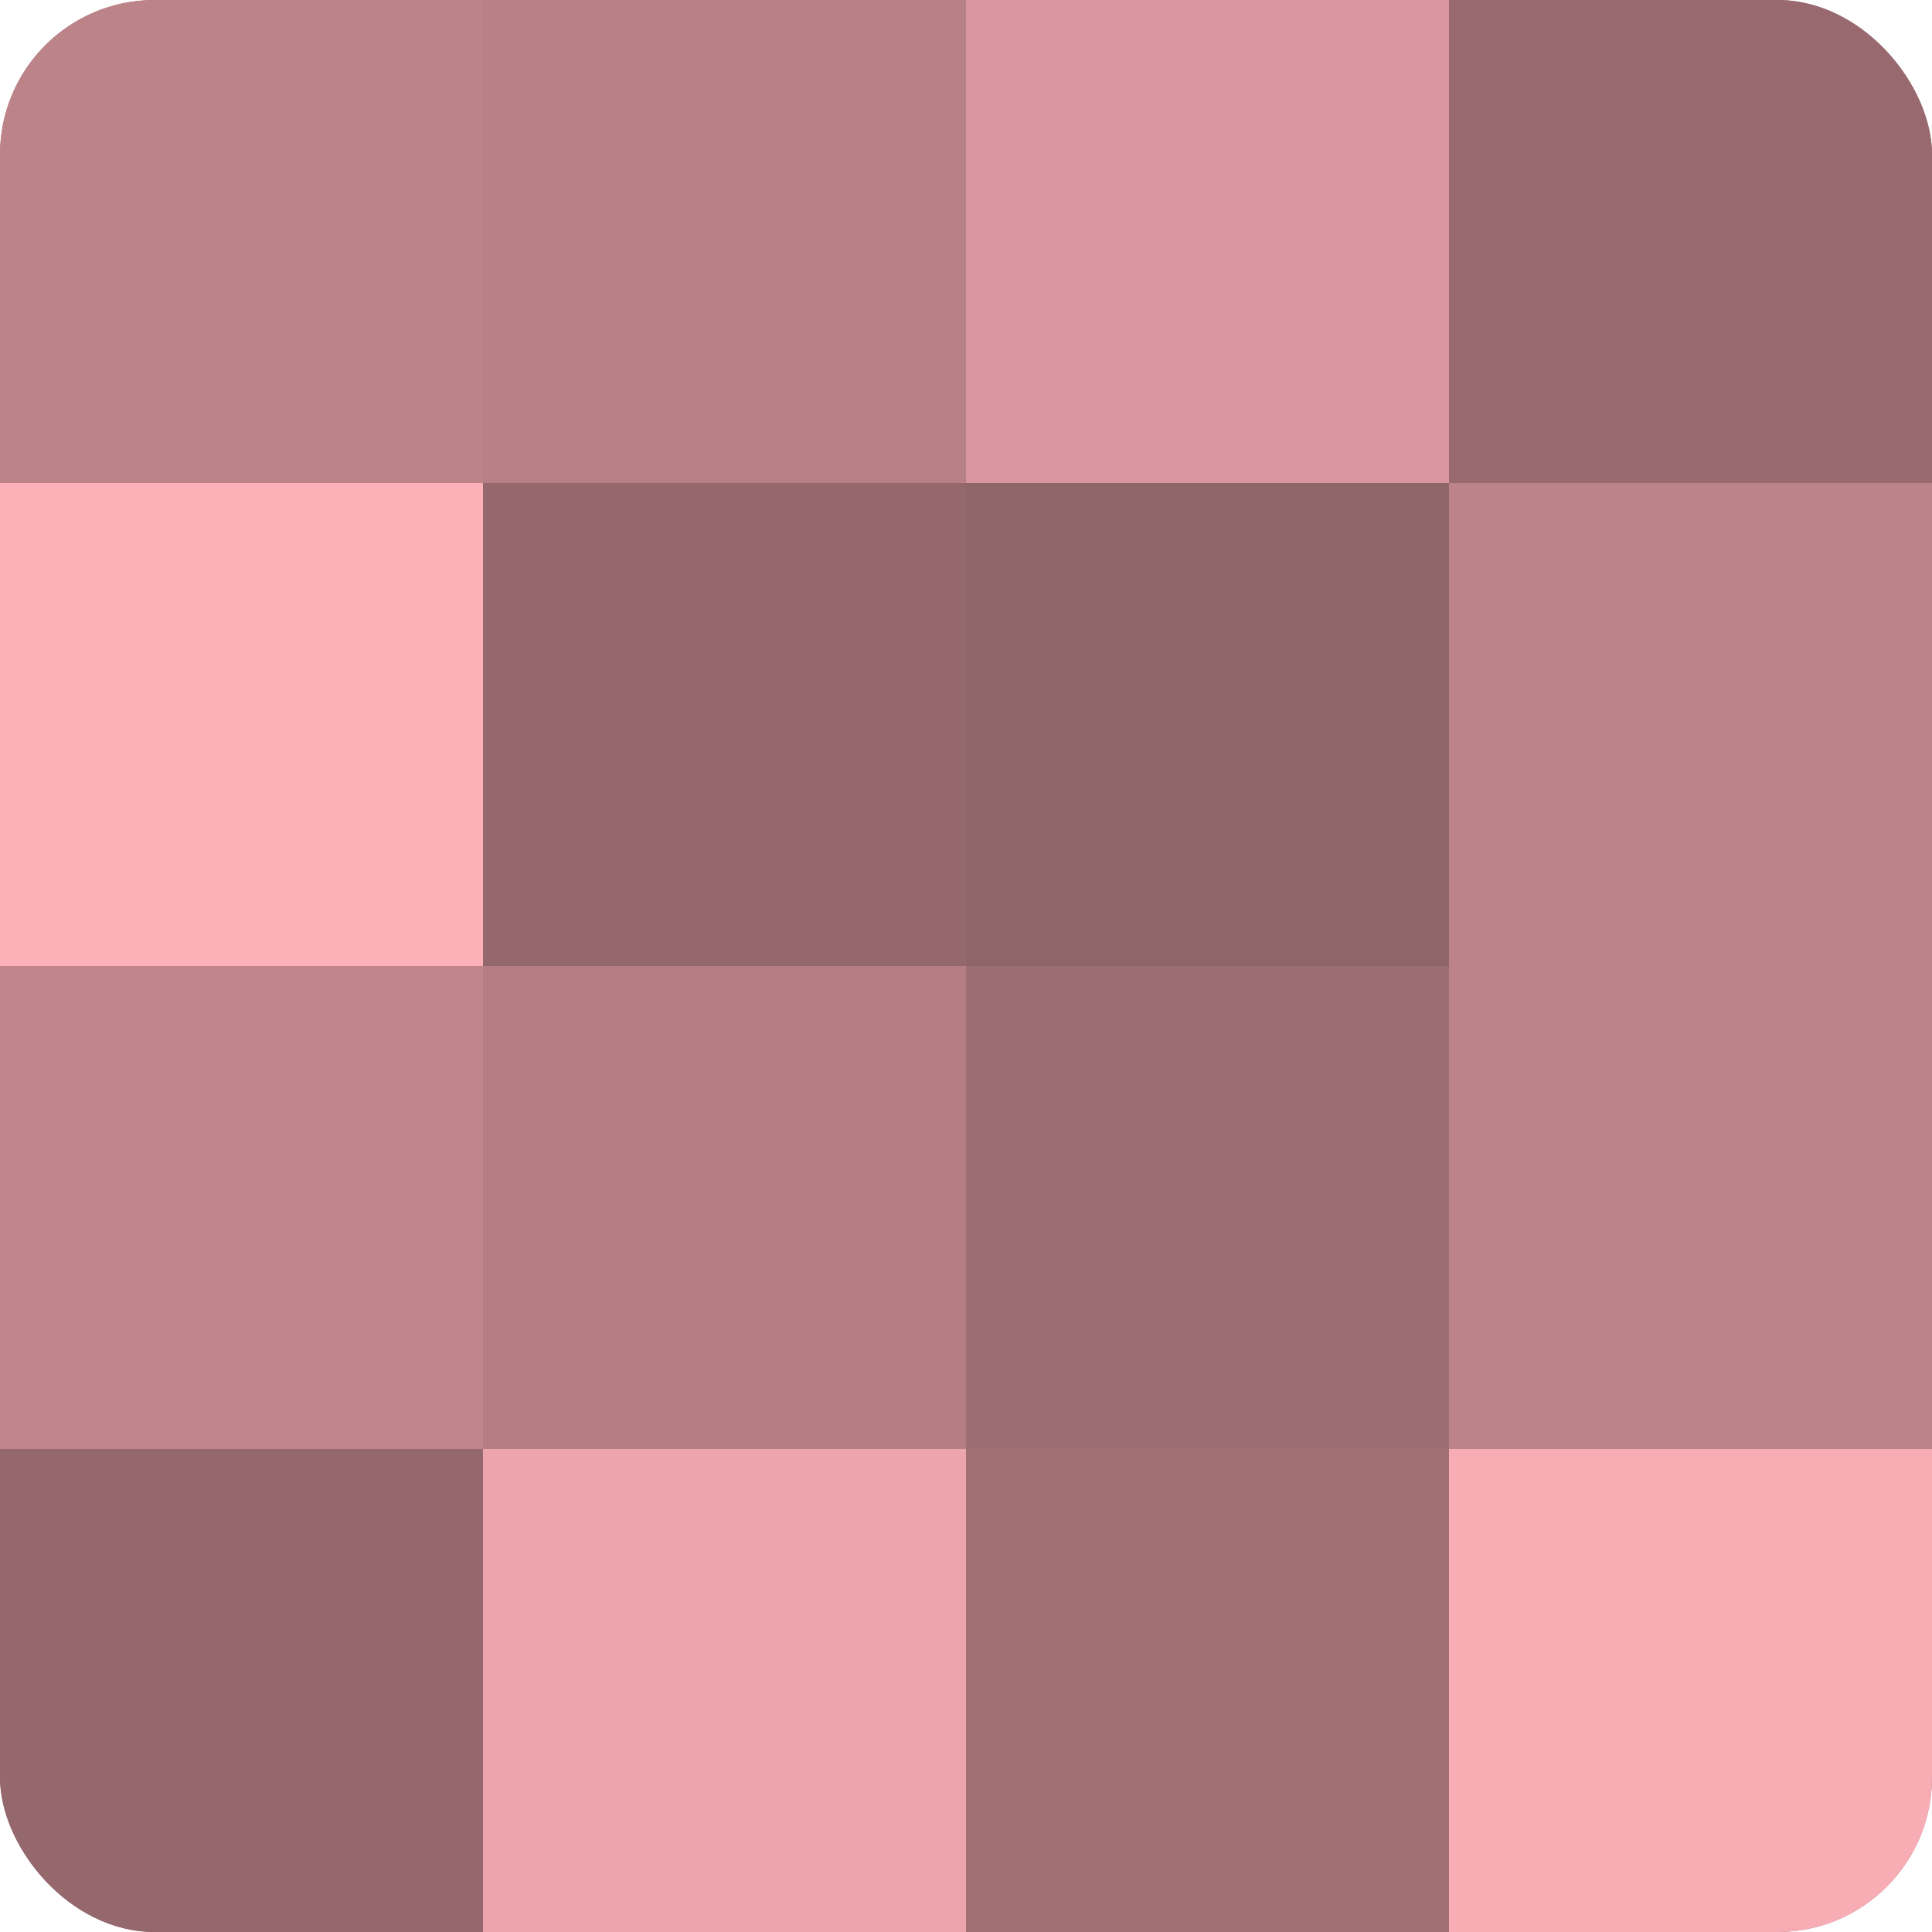 <?xml version="1.0" encoding="UTF-8"?>
<svg xmlns="http://www.w3.org/2000/svg" width="60" height="60" viewBox="0 0 100 100" preserveAspectRatio="xMidYMid meet"><defs><clipPath id="c" width="100" height="100"><rect width="100" height="100" rx="8" ry="8"/></clipPath></defs><g clip-path="url(#c)"><rect width="100" height="100" fill="#a07075"/><rect width="25" height="25" fill="#bc8489"/><rect y="25" width="25" height="25" fill="#fcb0b8"/><rect y="50" width="25" height="25" fill="#c0868c"/><rect y="75" width="25" height="25" fill="#94686c"/><rect x="25" width="25" height="25" fill="#b88186"/><rect x="25" y="25" width="25" height="25" fill="#94686c"/><rect x="25" y="50" width="25" height="25" fill="#b47e83"/><rect x="25" y="75" width="25" height="25" fill="#eca5ac"/><rect x="50" width="25" height="25" fill="#d8979e"/><rect x="50" y="25" width="25" height="25" fill="#906569"/><rect x="50" y="50" width="25" height="25" fill="#9c6d72"/><rect x="50" y="75" width="25" height="25" fill="#a07075"/><rect x="75" width="25" height="25" fill="#986a6f"/><rect x="75" y="25" width="25" height="25" fill="#bc8489"/><rect x="75" y="50" width="25" height="25" fill="#bc8489"/><rect x="75" y="75" width="25" height="25" fill="#f8adb5"/></g></svg>
